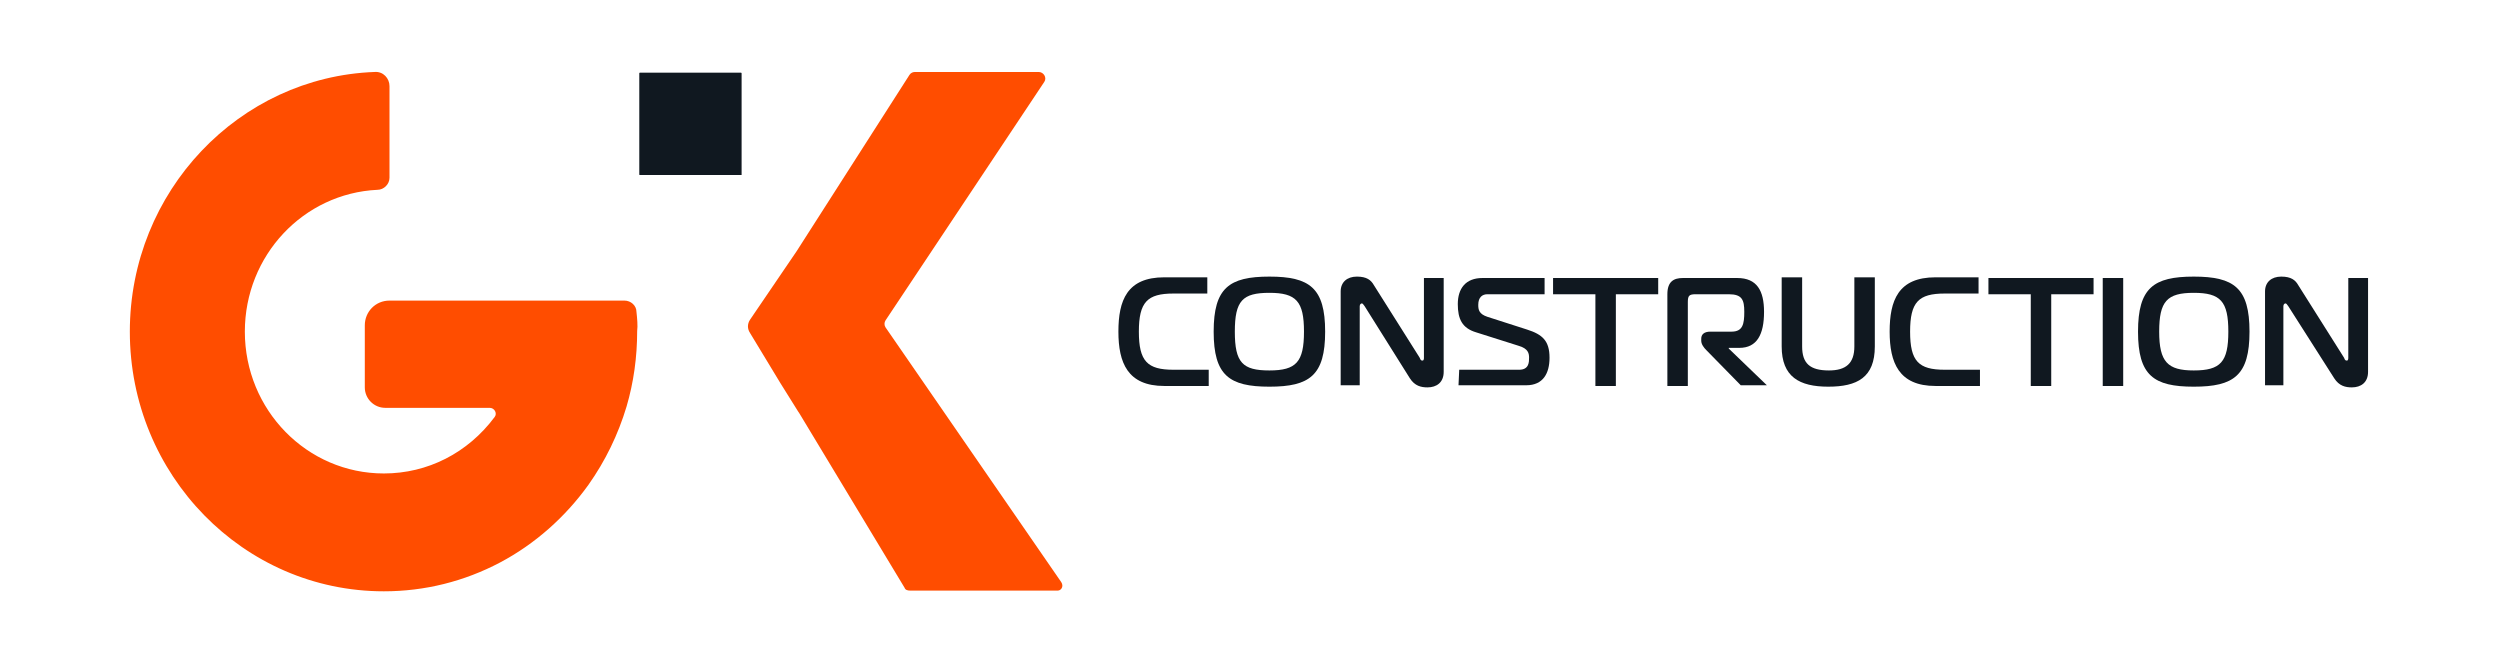 <?xml version="1.0" encoding="utf-8"?>
<!-- Generator: Adobe Illustrator 26.0.3, SVG Export Plug-In . SVG Version: 6.00 Build 0)  -->
<svg version="1.1" id="Layer_1" xmlns="http://www.w3.org/2000/svg" xmlns:xlink="http://www.w3.org/1999/xlink" x="0px" y="0px"
	 viewBox="0 0 354.3 93.7" style="enable-background:new 0 0 354.3 93.7;" xml:space="preserve">
<style type="text/css">
	.st0{fill:#FF4D00;}
	.st1{fill:#101820;}
</style>
<g>
	<g>
		<path class="st0" d="M90.2,44.2c0-0.9-0.8-1.6-1.7-1.6H55.2c-2,0-3.5,1.6-3.5,3.5l0,8.8c0,1.6,1.3,2.9,2.9,2.9h14.8
			c0.7,0,1.1,0.8,0.7,1.3c-3.8,5.1-9.5,8-15.7,8c-10.9,0-19.7-9-19.7-20.1c0-10.8,8.3-19.6,18.8-20.1h0c0.9,0,1.7-0.8,1.7-1.7v-13
			c0-1.1-0.9-2.1-2.1-2C33.9,10.9,18.4,27.1,18.4,47c0,20.3,16.1,36.8,36,36.8c5.8,0,11.4-1.4,16.5-4.1c4.9-2.6,9.2-6.4,12.5-11
			c2.4-3.4,4.2-7.1,5.4-11.1c1-3.4,1.5-7,1.5-10.7C90.4,46.2,90.3,45.1,90.2,44.2z"/>
		<path class="st0" d="M150.4,82.5l-24.9-36.1c-0.2-0.3-0.2-0.7,0-1L148,11.6c0.4-0.6-0.1-1.4-0.8-1.4h-17.5c-0.3,0-0.6,0.1-0.8,0.4
			l-16,25v0l-6.6,9.7c-0.4,0.6-0.4,1.3,0,1.9l4.3,7.1l2.5,4l0.2,0.3l14.9,24.7c0.1,0.3,0.4,0.4,0.8,0.4h20.7
			C150.4,83.8,150.8,83.1,150.4,82.5z"/>
		<path class="st1" d="M105.1,24.8H90.7c-0.1,0-0.1,0-0.1-0.1V10.4c0-0.1,0.1-0.1,0.1-0.1h14.3c0.1,0,0.1,0.1,0.1,0.1v14.4
			C105.2,24.8,105.2,24.8,105.1,24.8z"/>
	</g>
	<g>
		<path class="st1" d="M165,54.7c-5.2,0-6.5-3.3-6.5-7.7s1.2-7.7,6.5-7.7h6.1v2.3h-4.8c-3.7,0-4.9,1.2-4.9,5.4s1.2,5.4,4.9,5.4h5
			v2.3H165z"/>
		<path class="st1" d="M187.8,47c0,6.2-2.2,7.8-7.9,7.8c-5.7,0-7.9-1.6-7.9-7.8s2.2-7.8,7.9-7.8C185.6,39.2,187.8,40.8,187.8,47z
			 M179.9,52.5c3.8,0,4.9-1.2,4.9-5.5s-1.1-5.5-4.9-5.5S175,42.6,175,47S176.1,52.5,179.9,52.5z"/>
		<path class="st1" d="M204.6,52.7c0,1.5-1,2.2-2.3,2.2c-0.9,0-1.8-0.2-2.5-1.3l-6.4-10.2c-0.2-0.3-0.3-0.4-0.4-0.4
			c-0.1,0-0.3,0.1-0.3,0.4v11.2H190V41.3c0-1.3,0.9-2.1,2.3-2.1c1.4,0,2,0.5,2.4,1.2l6.5,10.3c0.1,0.2,0.1,0.4,0.4,0.4
			c0.2,0,0.2-0.3,0.2-0.4V39.4h2.8V52.7z"/>
		<path class="st1" d="M206.8,52.4h8.5c1.4,0,1.4-1.1,1.4-1.7c0-0.6-0.1-1.3-1.5-1.7l-6-1.9c-2-0.6-2.6-1.9-2.6-4
			c0-2.2,1.1-3.7,3.5-3.7h8.8v2.3h-8.1c-0.7,0-1.3,0.4-1.3,1.5c0,0.7,0.1,1.3,1.3,1.7l5.6,1.8c2.2,0.7,3.2,1.6,3.2,4
			c0,2.2-0.9,3.9-3.3,3.9h-9.6L206.8,52.4L206.8,52.4z"/>
		<path class="st1" d="M226.1,54.7v-13h-6v-2.3H235v2.3h-6v13C229,54.7,226.1,54.7,226.1,54.7z"/>
		<path class="st1" d="M236.3,54.7v-13c0-1.8,0.9-2.3,2.2-2.3h7.7c2.8,0,3.8,1.8,3.8,4.8c0,3.2-1,5.1-3.5,5.1H245v0.1l5.4,5.2h-3.7
			l-4.9-5c-0.3-0.3-0.7-0.8-0.7-1.3v-0.3c0-0.6,0.4-1,1.3-1h3c1.6,0,1.8-1.1,1.8-2.8s-0.3-2.5-2.2-2.5h-4.7c-0.9,0-1.1,0.2-1.1,1.1
			v11.9L236.3,54.7L236.3,54.7z"/>
		<path class="st1" d="M262.8,49.1v-9.8h2.9v9.8c0,4.4-2.5,5.7-6.6,5.7s-6.6-1.4-6.6-5.7v-9.8h2.9v9.8c0,2.4,1.1,3.4,3.8,3.4
			C261.6,52.5,262.8,51.5,262.8,49.1z"/>
		<path class="st1" d="M274.3,54.7c-5.2,0-6.5-3.3-6.5-7.7s1.2-7.7,6.5-7.7h6.1v2.3h-4.8c-3.7,0-4.9,1.2-4.9,5.4s1.2,5.4,4.9,5.4h5
			v2.3H274.3z"/>
		<path class="st1" d="M287.8,54.7v-13h-6v-2.3h14.9v2.3h-6v13C290.7,54.7,287.8,54.7,287.8,54.7z"/>
		<path class="st1" d="M298,54.7V39.4h2.9v15.3C300.9,54.7,298,54.7,298,54.7z"/>
		<path class="st1" d="M318.8,47c0,6.2-2.2,7.8-7.9,7.8c-5.7,0-7.9-1.6-7.9-7.8s2.2-7.8,7.9-7.8C316.6,39.2,318.8,40.8,318.8,47z
			 M310.9,52.5c3.8,0,4.9-1.2,4.9-5.5s-1.1-5.5-4.9-5.5c-3.8,0-4.9,1.2-4.9,5.5S307.2,52.5,310.9,52.5z"/>
		<path class="st1" d="M335.6,52.7c0,1.5-1,2.2-2.3,2.2c-0.9,0-1.8-0.2-2.5-1.3l-6.5-10.2c-0.2-0.3-0.3-0.4-0.4-0.4
			c-0.1,0-0.3,0.1-0.3,0.4v11.2H321V41.3c0-1.3,0.9-2.1,2.3-2.1c1.4,0,2,0.5,2.4,1.2l6.5,10.3c0.1,0.2,0.1,0.4,0.4,0.4
			c0.2,0,0.2-0.3,0.2-0.4V39.4h2.8L335.6,52.7L335.6,52.7z"/>
	</g>
</g>
</svg>

